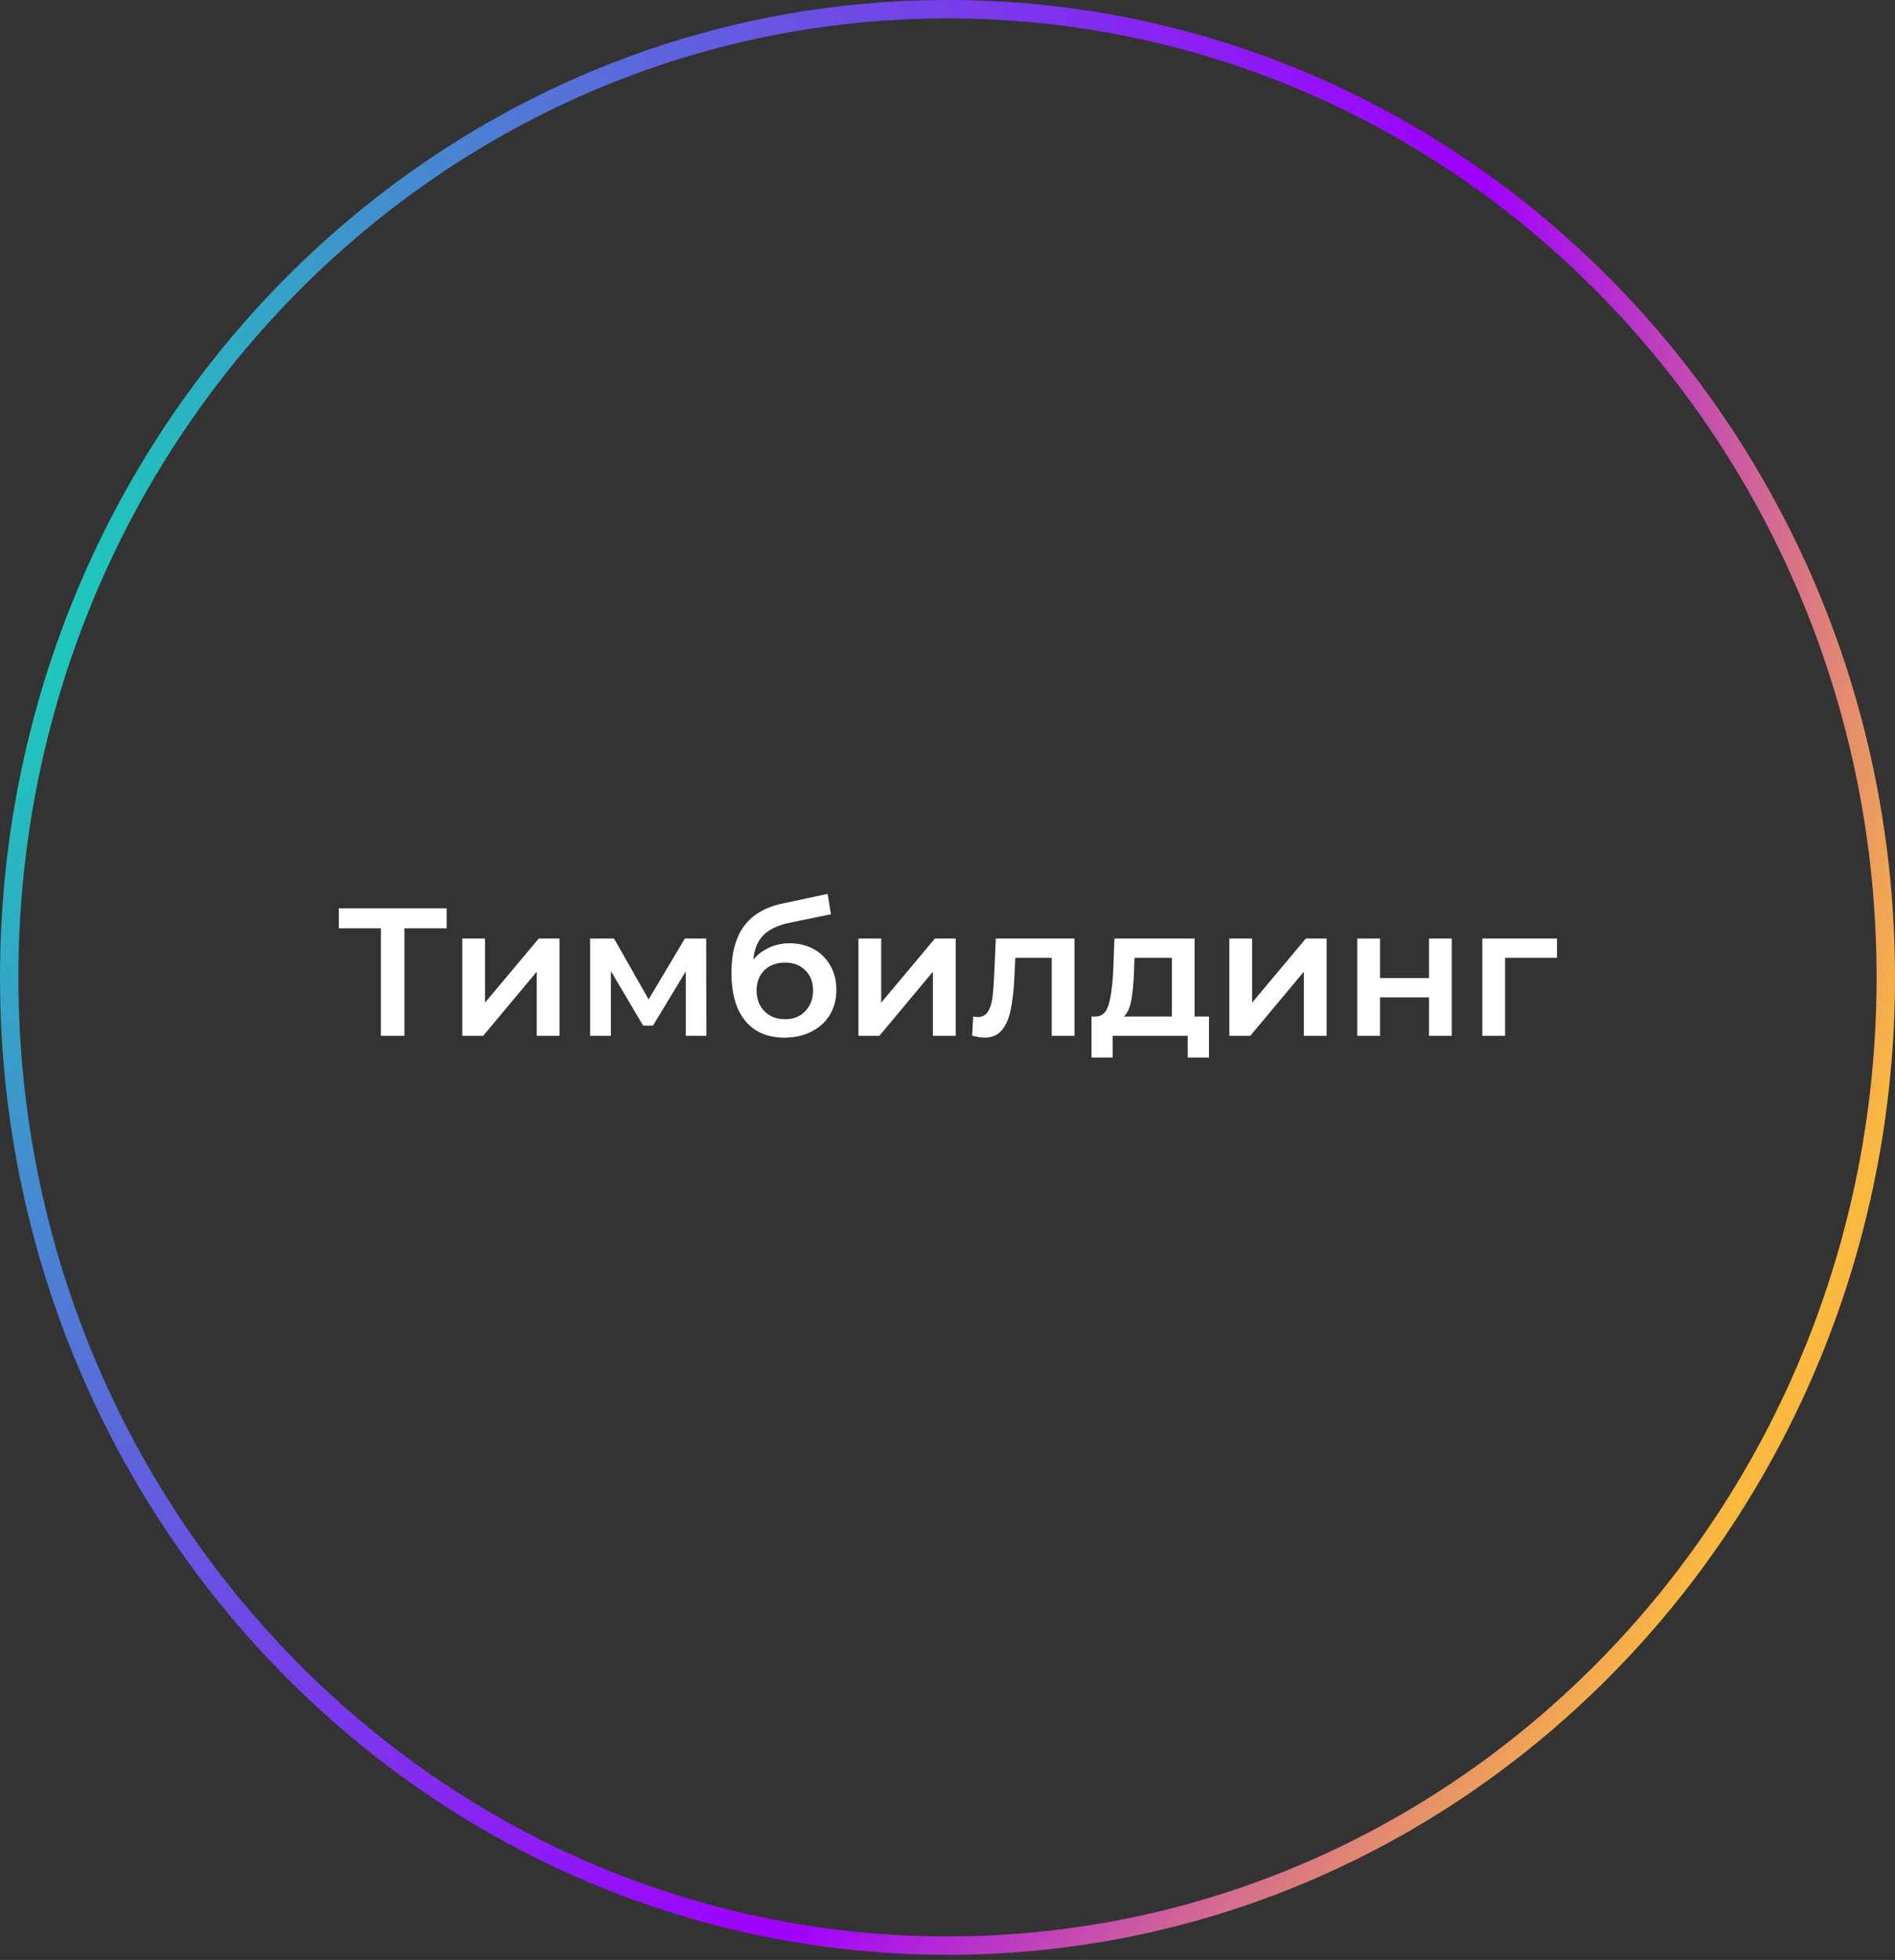 <?xml version="1.0" encoding="UTF-8"?> <svg xmlns="http://www.w3.org/2000/svg" width="206" height="213" viewBox="0 0 206 213" fill="none"><rect x="0" y="0" width="206" height="213" fill="#333333" stroke="none"/> <path d="M205 106.219C205 164.359 159.304 211.438 103 211.438C46.696 211.438 1 164.359 1 106.219C1 48.079 46.696 1 103 1C159.304 1 205 48.079 205 106.219Z" stroke="url(#paint0_radial_3_12)" stroke-width="2"></path> <path d="M48.557 100.886H43.963V112.569H41.408V100.886H36.834V98.707H48.557V100.886ZM50.249 101.995H52.724V108.965L58.566 101.995H60.824V112.569H58.348V105.599L52.526 112.569H50.249V101.995ZM74.55 112.569V105.559L70.985 111.46H69.916L66.411 105.539V112.569H64.153V101.995H66.748L70.51 108.609L74.451 101.995H76.768L76.788 112.569H74.55ZM85.831 102.51C86.834 102.51 87.719 102.727 88.485 103.163C89.25 103.585 89.844 104.18 90.267 104.945C90.703 105.711 90.92 106.589 90.92 107.579C90.92 108.596 90.683 109.5 90.207 110.292C89.732 111.071 89.066 111.678 88.207 112.114C87.349 112.55 86.372 112.767 85.276 112.767C83.441 112.767 82.022 112.16 81.019 110.946C80.016 109.731 79.514 107.982 79.514 105.698C79.514 103.572 79.969 101.889 80.88 100.648C81.791 99.407 83.184 98.588 85.059 98.192L89.97 97.143L90.326 99.361L85.871 100.272C84.59 100.536 83.633 100.985 82.999 101.618C82.365 102.252 81.996 103.143 81.89 104.292C82.365 103.724 82.94 103.288 83.613 102.985C84.286 102.668 85.026 102.51 85.831 102.51ZM85.336 110.767C86.247 110.767 86.98 110.477 87.534 109.896C88.102 109.302 88.386 108.549 88.386 107.638C88.386 106.728 88.102 105.995 87.534 105.44C86.98 104.886 86.247 104.609 85.336 104.609C84.412 104.609 83.666 104.886 83.098 105.44C82.531 105.995 82.247 106.728 82.247 107.638C82.247 108.563 82.531 109.315 83.098 109.896C83.679 110.477 84.425 110.767 85.336 110.767ZM93.316 101.995H95.792V108.965L101.634 101.995H103.891V112.569H101.416V105.599L95.594 112.569H93.316V101.995ZM116.806 101.995V112.569H114.33V104.094H110.37L110.271 106.193C110.205 107.592 110.073 108.767 109.875 109.718C109.69 110.655 109.366 111.401 108.904 111.956C108.456 112.497 107.835 112.767 107.043 112.767C106.673 112.767 106.218 112.695 105.676 112.55L105.795 110.47C105.98 110.51 106.139 110.53 106.271 110.53C106.772 110.53 107.149 110.332 107.399 109.936C107.65 109.526 107.809 109.045 107.875 108.49C107.954 107.922 108.02 107.117 108.073 106.074L108.251 101.995H116.806ZM131.427 110.47V114.926H129.11V112.569H120.951V114.926H118.654V110.47H119.149C119.823 110.444 120.278 110.015 120.516 109.183C120.767 108.338 120.932 107.15 121.011 105.619L121.149 101.995H129.863V110.47H131.427ZM123.268 105.797C123.216 107.011 123.117 108.002 122.971 108.767C122.826 109.533 122.562 110.101 122.179 110.47H127.387V104.094H123.328L123.268 105.797ZM133.638 101.995H136.113V108.965L141.955 101.995H144.213V112.569H141.738V105.599L135.915 112.569H133.638V101.995ZM147.543 101.995H150.018V106.292H155.345V101.995H157.821V112.569H155.345V108.391H150.018V112.569H147.543V101.995ZM169.257 104.094H163.613V112.569H161.138V101.995H169.257V104.094Z" fill="white"></path> <defs> <radialGradient id="paint0_radial_3_12" cx="0" cy="0" r="1" gradientUnits="userSpaceOnUse" gradientTransform="translate(-13.913 59.727) rotate(41.405) scale(265.876 267.026)"> <stop stop-color="#09E7B0"></stop> <stop offset="0.67" stop-color="#9F00FF"></stop> <stop offset="0.847" stop-color="#FBBA3E"></stop> <stop offset="1" stop-color="#F23E89"></stop> </radialGradient> </defs> </svg> 
